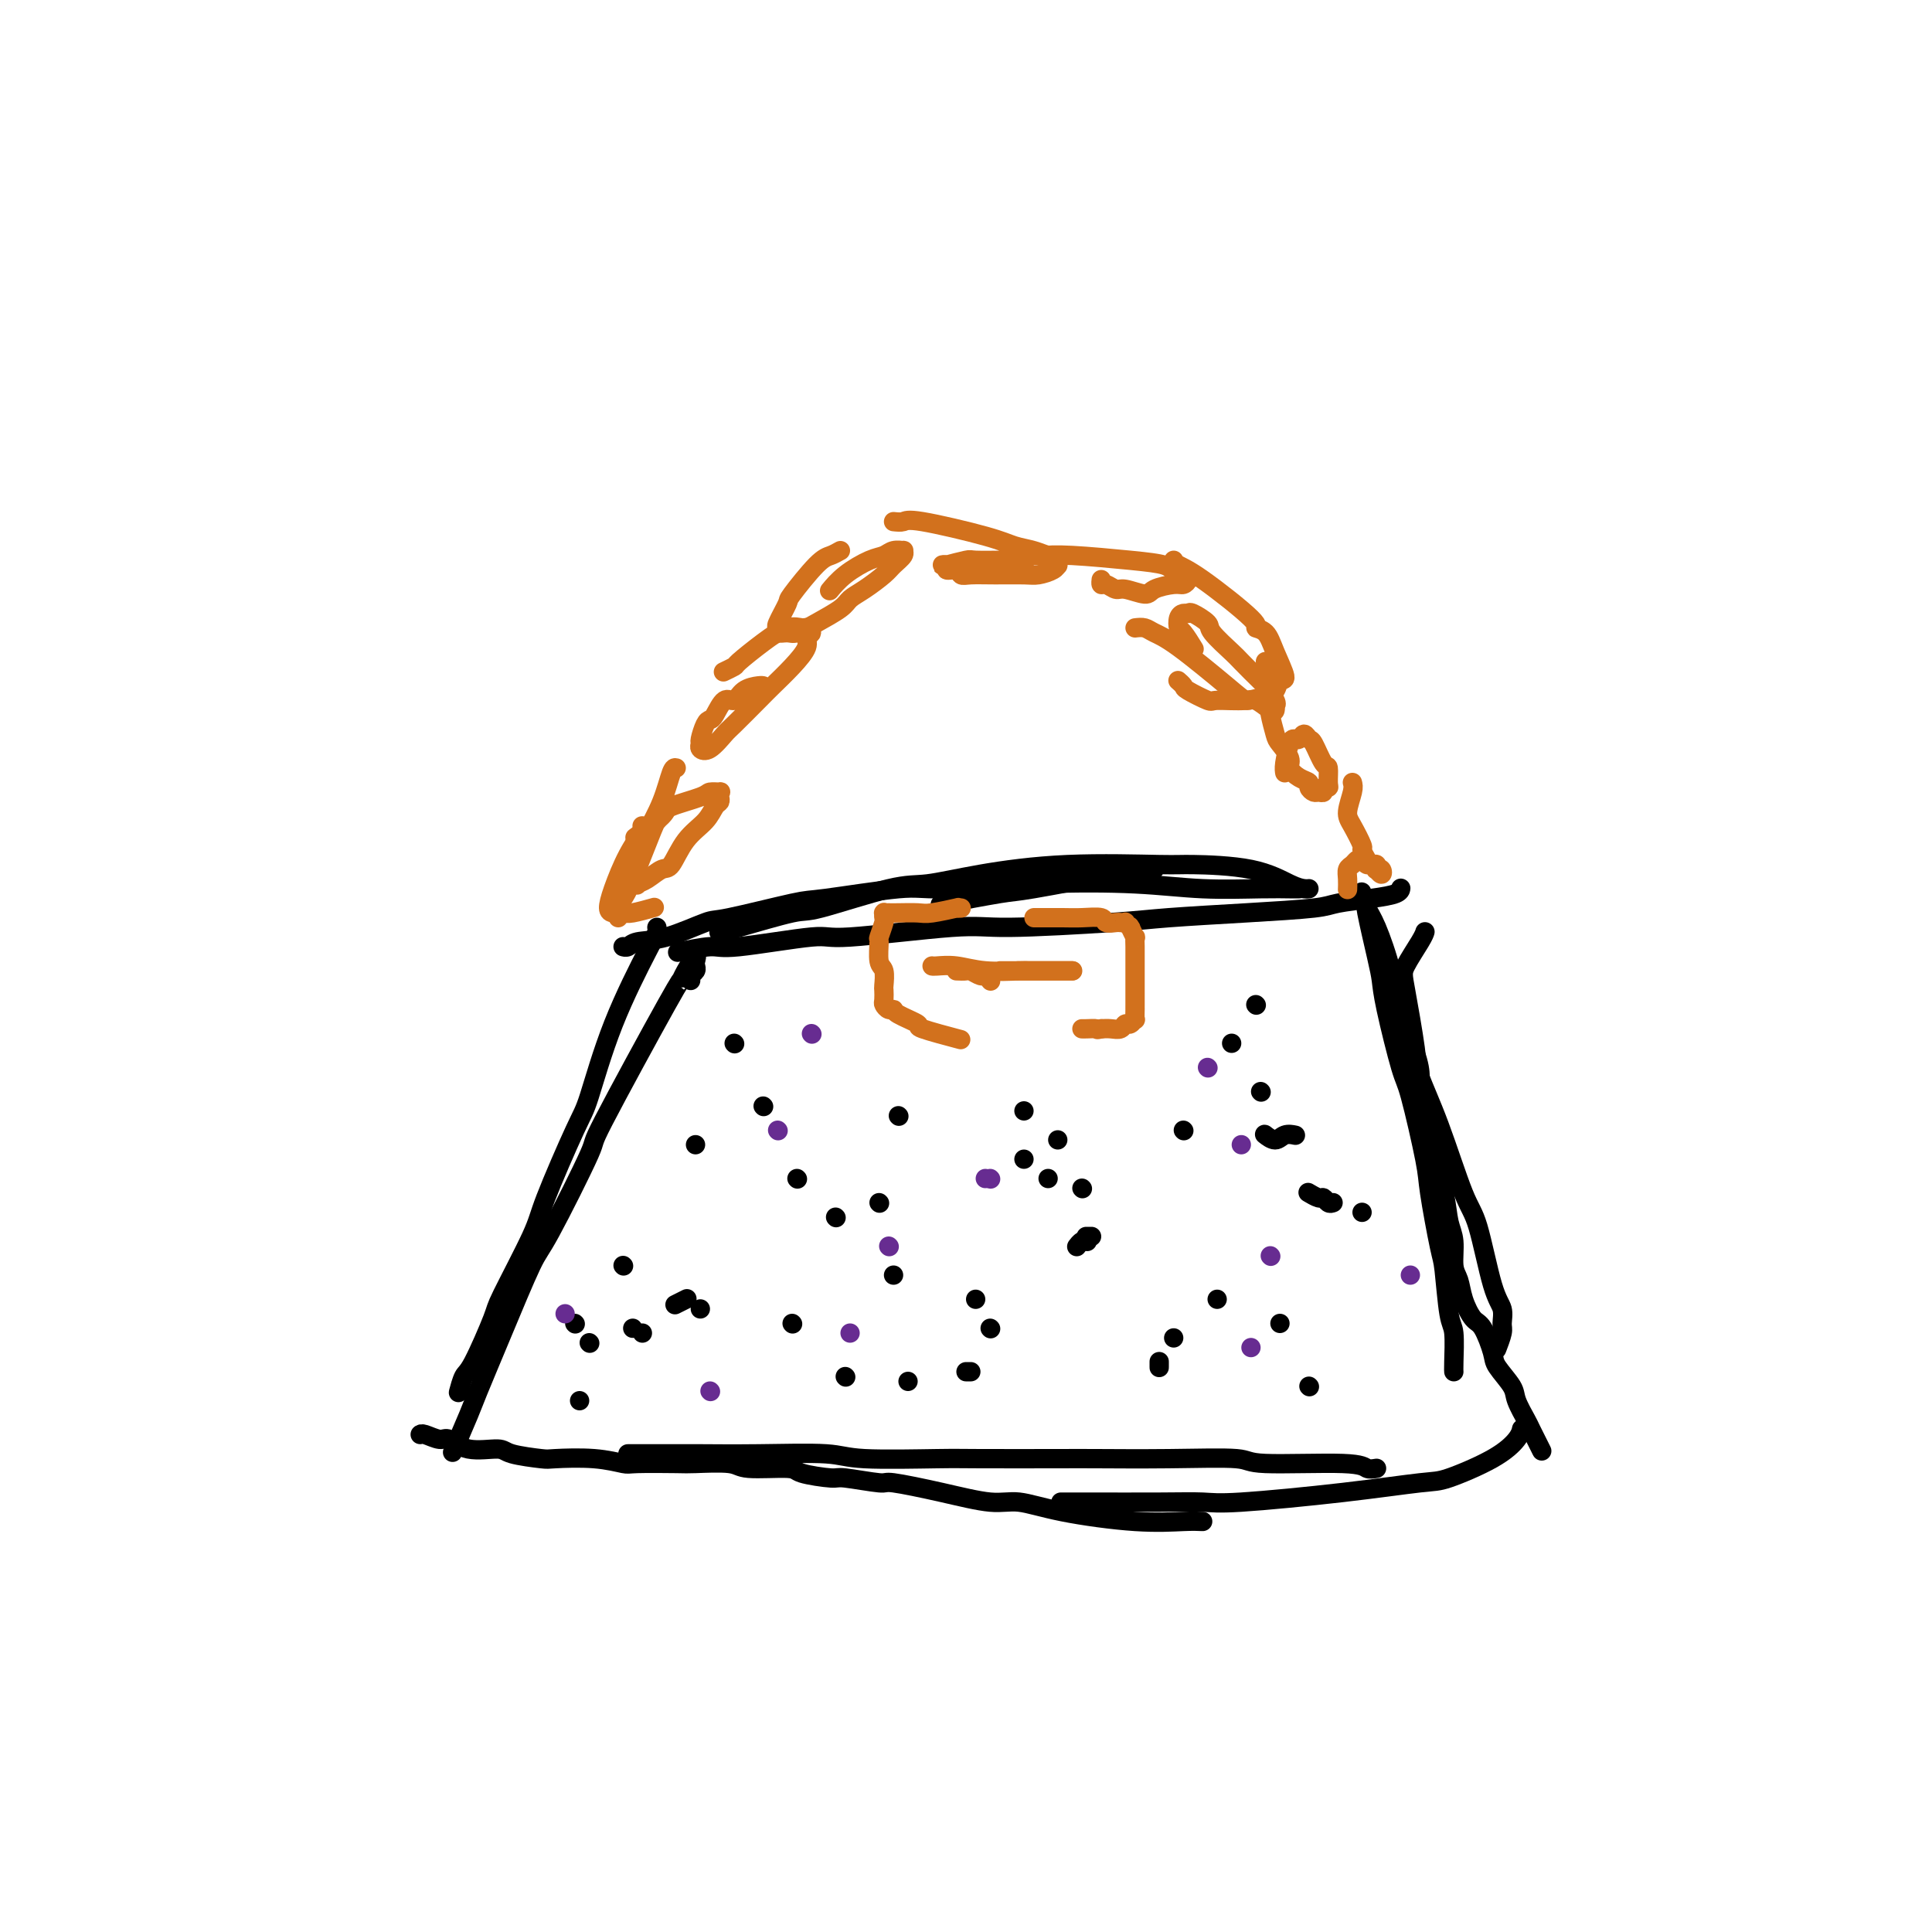 <svg viewBox='0 0 400 400' version='1.1' xmlns='http://www.w3.org/2000/svg' xmlns:xlink='http://www.w3.org/1999/xlink'><g fill='none' stroke='#000000' stroke-width='4' stroke-linecap='round' stroke-linejoin='round'><path d='M239,180c-0.113,0.007 -0.227,0.014 -1,0c-0.773,-0.014 -2.206,-0.049 -3,0c-0.794,0.049 -0.950,0.182 -5,1c-4.050,0.818 -11.993,2.322 -16,3c-4.007,0.678 -4.079,0.529 -7,1c-2.921,0.471 -8.692,1.563 -11,2c-2.308,0.437 -1.154,0.218 0,0'/><path d='M271,184c-0.235,0.031 -0.469,0.061 -1,0c-0.531,-0.061 -1.357,-0.214 -3,-1c-1.643,-0.786 -4.101,-2.205 -8,-3c-3.899,-0.795 -9.238,-0.966 -12,-1c-2.762,-0.034 -2.946,0.068 -7,0c-4.054,-0.068 -11.980,-0.305 -19,0c-7.020,0.305 -13.136,1.151 -18,2c-4.864,0.849 -8.475,1.702 -11,2c-2.525,0.298 -3.962,0.041 -8,1c-4.038,0.959 -10.676,3.133 -14,4c-3.324,0.867 -3.334,0.428 -6,1c-2.666,0.572 -7.987,2.154 -11,3c-3.013,0.846 -3.718,0.956 -4,1c-0.282,0.044 -0.141,0.022 0,0'/><path d='M269,184c-0.449,0.007 -0.898,0.015 -2,0c-1.102,-0.015 -2.858,-0.052 -6,0c-3.142,0.052 -7.670,0.194 -12,0c-4.330,-0.194 -8.463,-0.724 -14,-1c-5.537,-0.276 -12.477,-0.297 -20,0c-7.523,0.297 -15.627,0.914 -20,1c-4.373,0.086 -5.015,-0.358 -9,0c-3.985,0.358 -11.313,1.518 -15,2c-3.687,0.482 -3.733,0.286 -7,1c-3.267,0.714 -9.754,2.339 -13,3c-3.246,0.661 -3.252,0.359 -5,1c-1.748,0.641 -5.239,2.224 -8,3c-2.761,0.776 -4.792,0.744 -6,1c-1.208,0.256 -1.592,0.801 -2,1c-0.408,0.199 -0.841,0.054 -1,0c-0.159,-0.054 -0.046,-0.015 0,0c0.046,0.015 0.023,0.008 0,0'/><path d='M290,184c0.014,-0.089 0.027,-0.179 0,0c-0.027,0.179 -0.095,0.625 -1,1c-0.905,0.375 -2.649,0.678 -5,1c-2.351,0.322 -5.310,0.663 -7,1c-1.690,0.337 -2.111,0.669 -5,1c-2.889,0.331 -8.244,0.661 -14,1c-5.756,0.339 -11.911,0.687 -16,1c-4.089,0.313 -6.112,0.589 -12,1c-5.888,0.411 -15.640,0.955 -21,1c-5.360,0.045 -6.328,-0.409 -12,0c-5.672,0.409 -16.050,1.683 -21,2c-4.950,0.317 -4.473,-0.321 -8,0c-3.527,0.321 -11.059,1.602 -15,2c-3.941,0.398 -4.292,-0.085 -6,0c-1.708,0.085 -4.774,0.739 -6,1c-1.226,0.261 -0.613,0.131 0,0'/><path d='M136,192c0.051,0.311 0.103,0.621 0,1c-0.103,0.379 -0.360,0.825 -2,4c-1.640,3.175 -4.662,9.079 -7,15c-2.338,5.921 -3.993,11.860 -5,15c-1.007,3.140 -1.366,3.481 -3,7c-1.634,3.519 -4.542,10.214 -6,14c-1.458,3.786 -1.465,4.661 -3,8c-1.535,3.339 -4.597,9.141 -6,12c-1.403,2.859 -1.146,2.777 -2,5c-0.854,2.223 -2.817,6.753 -4,9c-1.183,2.247 -1.585,2.210 -2,3c-0.415,0.790 -0.842,2.405 -1,3c-0.158,0.595 -0.045,0.170 0,0c0.045,-0.170 0.023,-0.085 0,0'/><path d='M143,203c-0.112,-0.335 -0.225,-0.670 0,-1c0.225,-0.330 0.786,-0.654 1,-1c0.214,-0.346 0.081,-0.715 0,-1c-0.081,-0.285 -0.111,-0.487 0,-1c0.111,-0.513 0.364,-1.336 0,-1c-0.364,0.336 -1.344,1.830 -2,3c-0.656,1.170 -0.988,2.016 -1,2c-0.012,-0.016 0.295,-0.894 -3,5c-3.295,5.894 -10.193,18.559 -13,24c-2.807,5.441 -1.522,3.657 -3,7c-1.478,3.343 -5.717,11.814 -8,16c-2.283,4.186 -2.609,4.086 -4,7c-1.391,2.914 -3.847,8.840 -6,14c-2.153,5.160 -4.002,9.554 -5,12c-0.998,2.446 -1.144,2.944 -2,5c-0.856,2.056 -2.423,5.669 -3,7c-0.577,1.331 -0.165,0.380 0,0c0.165,-0.380 0.082,-0.190 0,0'/><path d='M295,193c-0.007,0.025 -0.014,0.049 0,0c0.014,-0.049 0.050,-0.172 0,0c-0.050,0.172 -0.184,0.639 -1,2c-0.816,1.361 -2.313,3.615 -3,5c-0.687,1.385 -0.564,1.901 0,5c0.564,3.099 1.568,8.782 2,12c0.432,3.218 0.293,3.971 1,6c0.707,2.029 2.260,5.333 4,10c1.740,4.667 3.667,10.697 5,14c1.333,3.303 2.071,3.881 3,7c0.929,3.119 2.049,8.780 3,12c0.951,3.220 1.733,3.998 2,5c0.267,1.002 0.020,2.227 0,3c-0.020,0.773 0.187,1.093 0,2c-0.187,0.907 -0.768,2.402 -1,3c-0.232,0.598 -0.116,0.299 0,0'/><path d='M282,185c-0.074,-0.276 -0.148,-0.552 0,0c0.148,0.552 0.519,1.931 1,3c0.481,1.069 1.072,1.826 2,4c0.928,2.174 2.194,5.763 3,9c0.806,3.237 1.151,6.121 2,9c0.849,2.879 2.201,5.753 3,8c0.799,2.247 1.044,3.867 1,5c-0.044,1.133 -0.377,1.780 0,4c0.377,2.220 1.464,6.013 2,8c0.536,1.987 0.521,2.167 1,4c0.479,1.833 1.452,5.319 2,8c0.548,2.681 0.671,4.558 1,6c0.329,1.442 0.865,2.449 1,4c0.135,1.551 -0.130,3.644 0,5c0.130,1.356 0.655,1.974 1,3c0.345,1.026 0.510,2.461 1,4c0.490,1.539 1.305,3.182 2,4c0.695,0.818 1.270,0.811 2,2c0.730,1.189 1.614,3.572 2,5c0.386,1.428 0.273,1.899 1,3c0.727,1.101 2.293,2.832 3,4c0.707,1.168 0.554,1.773 1,3c0.446,1.227 1.493,3.075 2,4c0.507,0.925 0.476,0.928 1,2c0.524,1.072 1.603,3.212 2,4c0.397,0.788 0.114,0.225 0,0c-0.114,-0.225 -0.057,-0.113 0,0'/><path d='M283,187c-0.198,-0.047 -0.397,-0.093 0,2c0.397,2.093 1.389,6.326 2,9c0.611,2.674 0.840,3.791 1,5c0.160,1.209 0.251,2.511 1,6c0.749,3.489 2.155,9.166 3,12c0.845,2.834 1.130,2.825 2,6c0.870,3.175 2.327,9.533 3,13c0.673,3.467 0.562,4.041 1,7c0.438,2.959 1.424,8.302 2,11c0.576,2.698 0.743,2.751 1,5c0.257,2.249 0.605,6.694 1,9c0.395,2.306 0.838,2.474 1,4c0.162,1.526 0.043,4.409 0,6c-0.043,1.591 -0.012,1.890 0,2c0.012,0.110 0.003,0.031 0,0c-0.003,-0.031 -0.002,-0.016 0,0'/><path d='M315,296c0.028,-0.136 0.056,-0.273 0,0c-0.056,0.273 -0.196,0.954 -1,2c-0.804,1.046 -2.273,2.456 -5,4c-2.727,1.544 -6.712,3.223 -9,4c-2.288,0.777 -2.879,0.653 -6,1c-3.121,0.347 -8.770,1.165 -16,2c-7.230,0.835 -16.039,1.688 -21,2c-4.961,0.312 -6.072,0.084 -8,0c-1.928,-0.084 -4.671,-0.022 -9,0c-4.329,0.022 -10.242,0.006 -14,0c-3.758,-0.006 -5.359,-0.002 -6,0c-0.641,0.002 -0.320,0.001 0,0'/><path d='M285,304c-0.738,0.121 -1.476,0.243 -2,0c-0.524,-0.243 -0.833,-0.850 -5,-1c-4.167,-0.150 -12.193,0.156 -16,0c-3.807,-0.156 -3.397,-0.774 -6,-1c-2.603,-0.226 -8.219,-0.061 -14,0c-5.781,0.061 -11.726,0.017 -15,0c-3.274,-0.017 -3.876,-0.008 -8,0c-4.124,0.008 -11.770,0.016 -16,0c-4.230,-0.016 -5.045,-0.057 -9,0c-3.955,0.057 -11.049,0.211 -15,0c-3.951,-0.211 -4.757,-0.789 -8,-1c-3.243,-0.211 -8.921,-0.057 -14,0c-5.079,0.057 -9.557,0.015 -12,0c-2.443,-0.015 -2.851,-0.004 -5,0c-2.149,0.004 -6.040,0.001 -8,0c-1.960,-0.001 -1.989,-0.000 -2,0c-0.011,0.000 -0.006,0.000 0,0'/><path d='M249,315c-0.949,-0.044 -1.898,-0.087 -4,0c-2.102,0.087 -5.358,0.305 -10,0c-4.642,-0.305 -10.670,-1.133 -15,-2c-4.330,-0.867 -6.961,-1.772 -9,-2c-2.039,-0.228 -3.485,0.222 -6,0c-2.515,-0.222 -6.097,-1.117 -10,-2c-3.903,-0.883 -8.125,-1.756 -10,-2c-1.875,-0.244 -1.403,0.141 -3,0c-1.597,-0.141 -5.265,-0.807 -7,-1c-1.735,-0.193 -1.538,0.088 -3,0c-1.462,-0.088 -4.584,-0.545 -6,-1c-1.416,-0.455 -1.125,-0.906 -3,-1c-1.875,-0.094 -5.914,0.171 -8,0c-2.086,-0.171 -2.219,-0.777 -4,-1c-1.781,-0.223 -5.210,-0.064 -7,0c-1.790,0.064 -1.940,0.031 -4,0c-2.060,-0.031 -6.028,-0.060 -8,0c-1.972,0.060 -1.947,0.210 -3,0c-1.053,-0.210 -3.185,-0.778 -6,-1c-2.815,-0.222 -6.314,-0.096 -8,0c-1.686,0.096 -1.558,0.161 -3,0c-1.442,-0.161 -4.454,-0.550 -6,-1c-1.546,-0.450 -1.626,-0.962 -3,-1c-1.374,-0.038 -4.043,0.396 -6,0c-1.957,-0.396 -3.204,-1.623 -4,-2c-0.796,-0.377 -1.141,0.095 -2,0c-0.859,-0.095 -2.230,-0.757 -3,-1c-0.770,-0.243 -0.938,-0.065 -1,0c-0.062,0.065 -0.018,0.019 0,0c0.018,-0.019 0.009,-0.009 0,0'/></g>
<g fill='none' stroke='#D2711D' stroke-width='4' stroke-linecap='round' stroke-linejoin='round'><path d='M140,159c-0.281,-0.083 -0.562,-0.167 -1,1c-0.438,1.167 -1.031,3.584 -2,6c-0.969,2.416 -2.312,4.831 -3,6c-0.688,1.169 -0.720,1.091 -1,2c-0.280,0.909 -0.808,2.804 -1,4c-0.192,1.196 -0.046,1.692 0,2c0.046,0.308 -0.006,0.429 0,1c0.006,0.571 0.070,1.593 0,2c-0.070,0.407 -0.274,0.199 0,0c0.274,-0.199 1.025,-0.387 2,-1c0.975,-0.613 2.173,-1.649 3,-2c0.827,-0.351 1.283,-0.016 2,-1c0.717,-0.984 1.695,-3.286 3,-5c1.305,-1.714 2.938,-2.841 4,-4c1.062,-1.159 1.555,-2.349 2,-3c0.445,-0.651 0.844,-0.763 1,-1c0.156,-0.237 0.068,-0.597 0,-1c-0.068,-0.403 -0.117,-0.847 0,-1c0.117,-0.153 0.401,-0.013 0,0c-0.401,0.013 -1.485,-0.101 -2,0c-0.515,0.101 -0.460,0.416 -2,1c-1.540,0.584 -4.675,1.438 -6,2c-1.325,0.562 -0.840,0.831 -2,2c-1.160,1.169 -3.966,3.238 -5,4c-1.034,0.762 -0.295,0.218 0,0c0.295,-0.218 0.148,-0.109 0,0'/><path d='M133,171c0.019,0.003 0.037,0.006 0,0c-0.037,-0.006 -0.130,-0.019 0,0c0.130,0.019 0.482,0.072 0,1c-0.482,0.928 -1.797,2.732 -3,5c-1.203,2.268 -2.294,5.001 -3,7c-0.706,1.999 -1.025,3.264 -1,4c0.025,0.736 0.396,0.943 1,1c0.604,0.057 1.440,-0.036 2,0c0.560,0.036 0.843,0.202 2,0c1.157,-0.202 3.188,-0.772 4,-1c0.812,-0.228 0.406,-0.114 0,0'/><path d='M128,190c-0.083,-0.663 -0.166,-1.326 0,-2c0.166,-0.674 0.580,-1.357 1,-2c0.420,-0.643 0.844,-1.244 2,-4c1.156,-2.756 3.042,-7.665 4,-10c0.958,-2.335 0.988,-2.096 1,-2c0.012,0.096 0.006,0.048 0,0'/><path d='M158,142c-0.009,-0.003 -0.019,-0.007 0,0c0.019,0.007 0.066,0.023 0,0c-0.066,-0.023 -0.245,-0.087 -1,0c-0.755,0.087 -2.086,0.324 -3,1c-0.914,0.676 -1.410,1.790 -2,2c-0.590,0.210 -1.272,-0.483 -2,0c-0.728,0.483 -1.501,2.143 -2,3c-0.499,0.857 -0.723,0.912 -1,1c-0.277,0.088 -0.605,0.208 -1,1c-0.395,0.792 -0.855,2.254 -1,3c-0.145,0.746 0.027,0.775 0,1c-0.027,0.225 -0.253,0.646 0,1c0.253,0.354 0.986,0.640 2,0c1.014,-0.640 2.308,-2.208 3,-3c0.692,-0.792 0.782,-0.810 2,-2c1.218,-1.190 3.565,-3.551 5,-5c1.435,-1.449 1.958,-1.985 3,-3c1.042,-1.015 2.601,-2.511 4,-4c1.399,-1.489 2.636,-2.973 3,-4c0.364,-1.027 -0.145,-1.598 0,-2c0.145,-0.402 0.943,-0.636 1,-1c0.057,-0.364 -0.626,-0.857 -1,-1c-0.374,-0.143 -0.438,0.066 -1,0c-0.562,-0.066 -1.622,-0.406 -3,0c-1.378,0.406 -3.074,1.559 -5,3c-1.926,1.441 -4.083,3.170 -5,4c-0.917,0.830 -0.593,0.762 -1,1c-0.407,0.238 -1.545,0.782 -2,1c-0.455,0.218 -0.228,0.109 0,0'/><path d='M174,114c-0.654,0.370 -1.307,0.741 -2,1c-0.693,0.259 -1.425,0.408 -3,2c-1.575,1.592 -3.993,4.627 -5,6c-1.007,1.373 -0.603,1.086 -1,2c-0.397,0.914 -1.594,3.031 -2,4c-0.406,0.969 -0.021,0.791 0,1c0.021,0.209 -0.320,0.807 0,1c0.320,0.193 1.303,-0.017 2,0c0.697,0.017 1.109,0.262 2,0c0.891,-0.262 2.263,-1.033 4,-2c1.737,-0.967 3.840,-2.132 5,-3c1.160,-0.868 1.376,-1.440 2,-2c0.624,-0.560 1.655,-1.106 3,-2c1.345,-0.894 3.003,-2.134 4,-3c0.997,-0.866 1.333,-1.357 2,-2c0.667,-0.643 1.665,-1.437 2,-2c0.335,-0.563 0.006,-0.895 0,-1c-0.006,-0.105 0.312,0.019 0,0c-0.312,-0.019 -1.254,-0.180 -2,0c-0.746,0.180 -1.297,0.700 -2,1c-0.703,0.300 -1.560,0.379 -3,1c-1.440,0.621 -3.465,1.782 -5,3c-1.535,1.218 -2.582,2.491 -3,3c-0.418,0.509 -0.209,0.255 0,0'/><path d='M185,108c0.745,0.076 1.490,0.153 2,0c0.510,-0.153 0.784,-0.534 4,0c3.216,0.534 9.372,1.984 13,3c3.628,1.016 4.727,1.597 6,2c1.273,0.403 2.719,0.629 4,1c1.281,0.371 2.396,0.888 3,1c0.604,0.112 0.698,-0.181 1,0c0.302,0.181 0.812,0.836 1,1c0.188,0.164 0.055,-0.162 0,0c-0.055,0.162 -0.032,0.814 0,1c0.032,0.186 0.071,-0.094 0,0c-0.071,0.094 -0.253,0.561 -1,1c-0.747,0.439 -2.060,0.851 -3,1c-0.940,0.149 -1.507,0.036 -3,0c-1.493,-0.036 -3.910,0.005 -6,0c-2.090,-0.005 -3.851,-0.058 -5,0c-1.149,0.058 -1.686,0.226 -2,0c-0.314,-0.226 -0.405,-0.845 -1,-1c-0.595,-0.155 -1.694,0.156 -2,0c-0.306,-0.156 0.181,-0.778 0,-1c-0.181,-0.222 -1.031,-0.046 -1,0c0.031,0.046 0.941,-0.040 1,0c0.059,0.040 -0.733,0.207 0,0c0.733,-0.207 2.992,-0.788 4,-1c1.008,-0.212 0.765,-0.057 2,0c1.235,0.057 3.948,0.015 6,0c2.052,-0.015 3.443,-0.004 4,0c0.557,0.004 0.278,0.002 0,0'/><path d='M213,115c-0.241,-0.007 -0.482,-0.013 0,0c0.482,0.013 1.686,0.046 3,0c1.314,-0.046 2.737,-0.171 6,0c3.263,0.171 8.367,0.638 12,1c3.633,0.362 5.796,0.618 7,1c1.204,0.382 1.448,0.890 2,1c0.552,0.110 1.413,-0.177 2,0c0.587,0.177 0.900,0.817 1,1c0.100,0.183 -0.012,-0.092 0,0c0.012,0.092 0.147,0.551 0,1c-0.147,0.449 -0.575,0.887 -1,1c-0.425,0.113 -0.848,-0.098 -2,0c-1.152,0.098 -3.033,0.506 -4,1c-0.967,0.494 -1.019,1.076 -2,1c-0.981,-0.076 -2.890,-0.809 -4,-1c-1.110,-0.191 -1.422,0.159 -2,0c-0.578,-0.159 -1.423,-0.826 -2,-1c-0.577,-0.174 -0.886,0.145 -1,0c-0.114,-0.145 -0.033,-0.756 0,-1c0.033,-0.244 0.016,-0.122 0,0'/><path d='M243,116c0.155,0.310 0.311,0.620 1,1c0.689,0.380 1.913,0.830 5,3c3.087,2.170 8.037,6.060 10,8c1.963,1.940 0.940,1.930 1,2c0.060,0.070 1.205,0.222 2,1c0.795,0.778 1.241,2.183 2,4c0.759,1.817 1.830,4.046 2,5c0.170,0.954 -0.561,0.633 -1,1c-0.439,0.367 -0.587,1.421 -1,2c-0.413,0.579 -1.092,0.684 -2,1c-0.908,0.316 -2.046,0.842 -4,1c-1.954,0.158 -4.723,-0.052 -6,0c-1.277,0.052 -1.060,0.368 -2,0c-0.940,-0.368 -3.035,-1.418 -4,-2c-0.965,-0.582 -0.798,-0.695 -1,-1c-0.202,-0.305 -0.772,-0.801 -1,-1c-0.228,-0.199 -0.114,-0.099 0,0'/><path d='M235,130c0.697,-0.080 1.394,-0.161 2,0c0.606,0.161 1.120,0.563 2,1c0.880,0.437 2.127,0.909 5,3c2.873,2.091 7.372,5.801 10,8c2.628,2.199 3.384,2.887 4,3c0.616,0.113 1.093,-0.348 2,0c0.907,0.348 2.245,1.504 3,2c0.755,0.496 0.927,0.332 1,0c0.073,-0.332 0.048,-0.831 0,-1c-0.048,-0.169 -0.118,-0.007 0,0c0.118,0.007 0.424,-0.142 0,-1c-0.424,-0.858 -1.578,-2.426 -2,-3c-0.422,-0.574 -0.110,-0.156 -1,-1c-0.890,-0.844 -2.981,-2.952 -4,-4c-1.019,-1.048 -0.966,-1.037 -2,-2c-1.034,-0.963 -3.156,-2.899 -4,-4c-0.844,-1.101 -0.412,-1.365 -1,-2c-0.588,-0.635 -2.197,-1.641 -3,-2c-0.803,-0.359 -0.802,-0.071 -1,0c-0.198,0.071 -0.596,-0.075 -1,0c-0.404,0.075 -0.816,0.371 -1,1c-0.184,0.629 -0.142,1.591 0,2c0.142,0.409 0.384,0.264 1,1c0.616,0.736 1.604,2.353 2,3c0.396,0.647 0.198,0.323 0,0'/><path d='M262,137c-0.001,-0.002 -0.001,-0.005 0,0c0.001,0.005 0.004,0.016 0,0c-0.004,-0.016 -0.015,-0.061 0,0c0.015,0.061 0.056,0.227 0,1c-0.056,0.773 -0.208,2.154 0,3c0.208,0.846 0.775,1.156 1,2c0.225,0.844 0.107,2.222 0,3c-0.107,0.778 -0.202,0.957 0,2c0.202,1.043 0.701,2.952 1,4c0.299,1.048 0.400,1.237 1,2c0.600,0.763 1.701,2.102 2,3c0.299,0.898 -0.204,1.355 0,2c0.204,0.645 1.115,1.479 2,2c0.885,0.521 1.744,0.729 2,1c0.256,0.271 -0.090,0.605 0,1c0.090,0.395 0.616,0.852 1,1c0.384,0.148 0.624,-0.014 1,0c0.376,0.014 0.886,0.203 1,0c0.114,-0.203 -0.168,-0.797 0,-1c0.168,-0.203 0.784,-0.016 1,0c0.216,0.016 0.030,-0.138 0,-1c-0.030,-0.862 0.094,-2.432 0,-3c-0.094,-0.568 -0.406,-0.134 -1,-1c-0.594,-0.866 -1.469,-3.031 -2,-4c-0.531,-0.969 -0.720,-0.743 -1,-1c-0.280,-0.257 -0.653,-0.998 -1,-1c-0.347,-0.002 -0.667,0.735 -1,1c-0.333,0.265 -0.678,0.057 -1,0c-0.322,-0.057 -0.623,0.036 -1,1c-0.377,0.964 -0.832,2.798 -1,4c-0.168,1.202 -0.048,1.772 0,2c0.048,0.228 0.024,0.114 0,0'/><path d='M280,162c0.127,0.452 0.254,0.904 0,2c-0.254,1.096 -0.888,2.836 -1,4c-0.112,1.164 0.298,1.752 1,3c0.702,1.248 1.694,3.157 2,4c0.306,0.843 -0.076,0.622 0,1c0.076,0.378 0.608,1.356 1,2c0.392,0.644 0.644,0.956 1,1c0.356,0.044 0.814,-0.180 1,0c0.186,0.180 0.098,0.762 0,1c-0.098,0.238 -0.208,0.131 0,0c0.208,-0.131 0.732,-0.288 1,0c0.268,0.288 0.279,1.020 0,1c-0.279,-0.020 -0.848,-0.794 -1,-1c-0.152,-0.206 0.114,0.154 0,0c-0.114,-0.154 -0.608,-0.823 -1,-1c-0.392,-0.177 -0.683,0.137 -1,0c-0.317,-0.137 -0.659,-0.725 -1,-1c-0.341,-0.275 -0.680,-0.238 -1,0c-0.320,0.238 -0.622,0.677 -1,1c-0.378,0.323 -0.833,0.530 -1,1c-0.167,0.470 -0.045,1.203 0,2c0.045,0.797 0.013,1.656 0,2c-0.013,0.344 -0.006,0.172 0,0'/><path d='M199,188c-0.558,0.030 -1.115,0.061 -1,0c0.115,-0.061 0.904,-0.212 0,0c-0.904,0.212 -3.500,0.789 -5,1c-1.500,0.211 -1.905,0.057 -3,0c-1.095,-0.057 -2.882,-0.016 -4,0c-1.118,0.016 -1.568,0.008 -2,0c-0.432,-0.008 -0.847,-0.015 -1,0c-0.153,0.015 -0.045,0.054 0,0c0.045,-0.054 0.026,-0.200 0,0c-0.026,0.200 -0.061,0.747 0,1c0.061,0.253 0.216,0.212 0,1c-0.216,0.788 -0.804,2.404 -1,3c-0.196,0.596 -0.000,0.172 0,1c0.000,0.828 -0.196,2.908 0,4c0.196,1.092 0.784,1.195 1,2c0.216,0.805 0.061,2.311 0,3c-0.061,0.689 -0.026,0.562 0,1c0.026,0.438 0.045,1.440 0,2c-0.045,0.560 -0.154,0.679 0,1c0.154,0.321 0.570,0.844 1,1c0.430,0.156 0.873,-0.056 1,0c0.127,0.056 -0.063,0.380 1,1c1.063,0.620 3.378,1.537 4,2c0.622,0.463 -0.448,0.471 1,1c1.448,0.529 5.414,1.580 7,2c1.586,0.420 0.793,0.210 0,0'/><path d='M216,190c-0.280,-0.000 -0.560,-0.000 -1,0c-0.440,0.000 -1.039,0.000 -1,0c0.039,-0.000 0.715,-0.001 1,0c0.285,0.001 0.180,0.004 1,0c0.820,-0.004 2.566,-0.015 4,0c1.434,0.015 2.555,0.057 4,0c1.445,-0.057 3.214,-0.211 4,0c0.786,0.211 0.588,0.788 1,1c0.412,0.212 1.435,0.061 2,0c0.565,-0.061 0.674,-0.030 1,0c0.326,0.030 0.871,0.058 1,0c0.129,-0.058 -0.158,-0.204 0,0c0.158,0.204 0.760,0.757 1,1c0.240,0.243 0.117,0.177 0,0c-0.117,-0.177 -0.227,-0.463 0,0c0.227,0.463 0.793,1.676 1,2c0.207,0.324 0.055,-0.241 0,0c-0.055,0.241 -0.015,1.287 0,2c0.015,0.713 0.004,1.092 0,2c-0.004,0.908 -0.001,2.344 0,3c0.001,0.656 0.000,0.530 0,1c-0.000,0.470 -0.000,1.535 0,2c0.000,0.465 -0.000,0.328 0,1c0.000,0.672 0.001,2.151 0,3c-0.001,0.849 -0.003,1.069 0,1c0.003,-0.069 0.012,-0.426 0,0c-0.012,0.426 -0.044,1.635 0,2c0.044,0.365 0.163,-0.112 0,0c-0.163,0.112 -0.610,0.815 -1,1c-0.390,0.185 -0.723,-0.146 -1,0c-0.277,0.146 -0.498,0.770 -1,1c-0.502,0.230 -1.286,0.066 -2,0c-0.714,-0.066 -1.357,-0.033 -2,0'/><path d='M228,213c-1.204,0.309 -0.715,0.083 -1,0c-0.285,-0.083 -1.346,-0.022 -2,0c-0.654,0.022 -0.901,0.006 -1,0c-0.099,-0.006 -0.049,-0.003 0,0'/><path d='M198,201c0.787,0.032 1.574,0.065 2,0c0.426,-0.065 0.493,-0.227 1,0c0.507,0.227 1.456,0.844 2,1c0.544,0.156 0.685,-0.150 1,0c0.315,0.150 0.804,0.757 1,1c0.196,0.243 0.098,0.121 0,0'/><path d='M193,200c0.007,0.002 0.014,0.004 0,0c-0.014,-0.004 -0.049,-0.015 0,0c0.049,0.015 0.182,0.057 1,0c0.818,-0.057 2.320,-0.211 4,0c1.680,0.211 3.539,0.789 6,1c2.461,0.211 5.524,0.057 7,0c1.476,-0.057 1.365,-0.015 2,0c0.635,0.015 2.015,0.004 3,0c0.985,-0.004 1.574,-0.001 2,0c0.426,0.001 0.689,0.000 1,0c0.311,-0.000 0.672,-0.000 1,0c0.328,0.000 0.625,0.000 1,0c0.375,-0.000 0.830,-0.000 1,0c0.170,0.000 0.056,0.000 0,0c-0.056,-0.000 -0.055,-0.000 0,0c0.055,0.000 0.163,0.000 0,0c-0.163,-0.000 -0.595,-0.000 -1,0c-0.405,0.000 -0.781,0.000 -1,0c-0.219,-0.000 -0.281,-0.000 -1,0c-0.719,0.000 -2.094,0.000 -3,0c-0.906,-0.000 -1.342,-0.000 -2,0c-0.658,0.000 -1.540,0.000 -2,0c-0.460,-0.000 -0.500,-0.000 -1,0c-0.500,0.000 -1.460,0.000 -2,0c-0.540,-0.000 -0.660,-0.000 -1,0c-0.340,0.000 -0.899,0.000 -1,0c-0.101,-0.000 0.257,-0.000 1,0c0.743,0.000 1.872,0.000 3,0'/><path d='M211,201c-1.144,0.000 1.497,-0.000 3,0c1.503,0.000 1.867,0.000 3,0c1.133,0.000 3.036,0.000 4,0c0.964,0.000 0.990,0.000 1,0c0.010,0.000 0.005,0.000 0,0'/></g>
<g fill='none' stroke='#000000' stroke-width='4' stroke-linecap='round' stroke-linejoin='round'><path d='M140,270c-0.222,0.111 -0.444,0.222 0,0c0.444,-0.222 1.556,-0.778 2,-1c0.444,-0.222 0.222,-0.111 0,0'/><path d='M165,244c0.000,0.000 0.100,0.100 0.1,0.1'/><path d='M252,269c0.000,0.000 0.000,0.000 0,0c0.000,0.000 0.000,0.000 0,0'/><path d='M268,235c0.182,0.038 0.364,0.077 0,0c-0.364,-0.077 -1.274,-0.269 -2,0c-0.726,0.269 -1.267,1.000 -2,1c-0.733,-0.000 -1.659,-0.731 -2,-1c-0.341,-0.269 -0.097,-0.077 0,0c0.097,0.077 0.049,0.038 0,0'/><path d='M225,257c0.083,0.030 0.166,0.061 0,0c-0.166,-0.061 -0.581,-0.212 -1,0c-0.419,0.212 -0.844,0.788 -1,1c-0.156,0.212 -0.045,0.061 0,0c0.045,-0.061 0.022,-0.030 0,0'/><path d='M175,285c0.000,0.000 0.100,0.100 0.1,0.1'/><path d='M225,256c-0.111,0.000 -0.222,0.000 0,0c0.222,0.000 0.778,0.000 1,0c0.222,0.000 0.111,0.000 0,0'/><path d='M265,274c0.000,0.000 0.000,0.000 0,0c0.000,0.000 0.000,0.000 0,0c0.000,0.000 0.000,0.000 0,0c0.000,0.000 0.000,0.000 0,0'/><path d='M282,251c0.000,0.000 0.000,0.000 0,0c0.000,0.000 0.000,0.000 0,0'/><path d='M255,216c0.000,0.000 0.000,0.000 0,0c0.000,0.000 0.000,0.000 0,0c-0.000,-0.000 0.000,0.000 0,0'/><path d='M212,240c0.000,0.000 0.000,0.000 0,0c0.000,0.000 0.000,0.000 0,0'/><path d='M173,252c0.000,0.000 0.100,0.100 0.1,0.1'/><path d='M152,216c0.000,0.000 0.100,0.100 0.1,0.1'/><path d='M145,271c0.000,0.000 0.000,0.000 0,0c0.000,0.000 0.000,0.000 0,0c0.000,0.000 0.000,0.000 0,0c0.000,0.000 0.000,0.000 0,0'/><path d='M188,286c0.000,0.000 0.000,0.000 0,0c0.000,0.000 0.000,0.000 0,0'/><path d='M243,277c0.000,0.000 0.000,0.000 0,0c0.000,0.000 0.000,0.000 0,0'/><path d='M271,287c0.000,0.000 0.100,0.100 0.1,0.1'/><path d='M276,249c-0.323,0.121 -0.647,0.243 -1,0c-0.353,-0.243 -0.736,-0.850 -1,-1c-0.264,-0.150 -0.411,0.156 -1,0c-0.589,-0.156 -1.622,-0.774 -2,-1c-0.378,-0.226 -0.102,-0.061 0,0c0.102,0.061 0.029,0.017 0,0c-0.029,-0.017 -0.015,-0.009 0,0'/><path d='M217,244c0.000,0.000 0.000,0.000 0,0c0.000,0.000 0.000,0.000 0,0c0.000,-0.000 0.000,0.000 0,0'/><path d='M182,249c0.000,0.000 0.100,0.100 0.1,0.1'/><path d='M240,283c0.000,0.113 0.000,0.226 0,0c0.000,-0.226 -0.000,-0.792 0,-1c0.000,-0.208 0.000,-0.060 0,0c0.000,0.060 0.000,0.030 0,0'/><path d='M202,269c0.000,0.000 0.000,0.000 0,0c0.000,0.000 0.000,0.000 0,0'/><path d='M200,284c0.422,0.000 0.844,0.000 1,0c0.156,0.000 0.044,0.000 0,0c-0.044,0.000 -0.022,0.000 0,0'/><path d='M205,275c0.000,0.000 0.100,0.100 0.1,0.1'/><path d='M224,246c0.000,0.000 0.100,0.100 0.1,0.1'/><path d='M245,234c0.000,0.000 0.100,0.100 0.1,0.1'/><path d='M261,226c0.000,0.000 0.100,0.100 0.1,0.1'/><path d='M260,208c0.000,0.000 0.100,0.100 0.1,0.1'/><path d='M212,230c0.000,0.000 0.000,0.000 0,0c0.000,0.000 0.000,0.000 0,0'/><path d='M219,236c0.000,0.000 0.000,0.000 0,0c0.000,0.000 0.000,0.000 0,0'/><path d='M186,231c0.000,0.000 0.100,0.100 0.1,0.1'/><path d='M158,229c0.000,0.000 0.100,0.100 0.1,0.1'/><path d='M144,237c0.000,0.000 0.000,0.000 0,0c0.000,0.000 0.000,0.000 0,0'/><path d='M129,262c0.000,0.000 0.100,0.100 0.1,0.1'/><path d='M133,276c0.000,0.000 0.000,0.000 0,0c0.000,0.000 0.000,0.000 0,0c0.000,0.000 0.000,0.000 0,0'/><path d='M131,275c0.000,0.000 0.000,0.000 0,0c0.000,0.000 0.000,0.000 0,0c0.000,0.000 0.000,0.000 0,0'/><path d='M120,290c0.000,0.000 0.000,0.000 0,0c0.000,0.000 0.000,0.000 0,0c0.000,0.000 0.000,0.000 0,0'/><path d='M119,274c0.000,0.000 0.100,0.100 0.1,0.1'/><path d='M122,278c0.000,0.000 0.100,0.100 0.1,0.1'/><path d='M164,274c0.000,0.000 0.100,0.100 0.1,0.1'/><path d='M185,264c0.000,0.000 0.000,0.000 0,0c0.000,0.000 0.000,0.000 0,0'/></g>
<g fill='none' stroke='#672C91' stroke-width='4' stroke-linecap='round' stroke-linejoin='round'><path d='M204,244c0.000,0.000 0.000,0.000 0,0c0.000,0.000 0.000,0.000 0,0c0.000,-0.000 0.000,0.000 0,0'/><path d='M263,260c0.000,0.000 0.100,0.100 0.1,0.1'/><path d='M184,258c0.000,0.000 0.100,0.100 0.1,0.1'/><path d='M117,272c0.000,0.000 0.000,0.000 0,0c0.000,0.000 0.000,0.000 0,0'/><path d='M161,234c0.000,0.000 0.100,0.100 0.1,0.1'/><path d='M205,244c0.000,0.000 0.100,0.100 0.1,0.1'/><path d='M257,237c0.000,0.000 0.000,0.000 0,0c0.000,0.000 0.000,0.000 0,0'/><path d='M250,221c0.000,0.000 0.100,0.100 0.1,0.1'/><path d='M176,276c0.000,0.000 0.000,0.000 0,0c0.000,0.000 0.000,0.000 0,0'/><path d='M147,288c0.000,0.000 0.100,0.100 0.1,0.1'/><path d='M259,279c0.000,0.000 0.000,0.000 0,0c0.000,0.000 0.000,0.000 0,0c0.000,-0.000 0.000,0.000 0,0'/><path d='M292,264c0.000,0.000 0.000,0.000 0,0c0.000,0.000 0.000,0.000 0,0c0.000,0.000 0.000,0.000 0,0'/><path d='M168,214c0.000,0.000 0.100,0.100 0.1,0.1'/></g>
</svg>